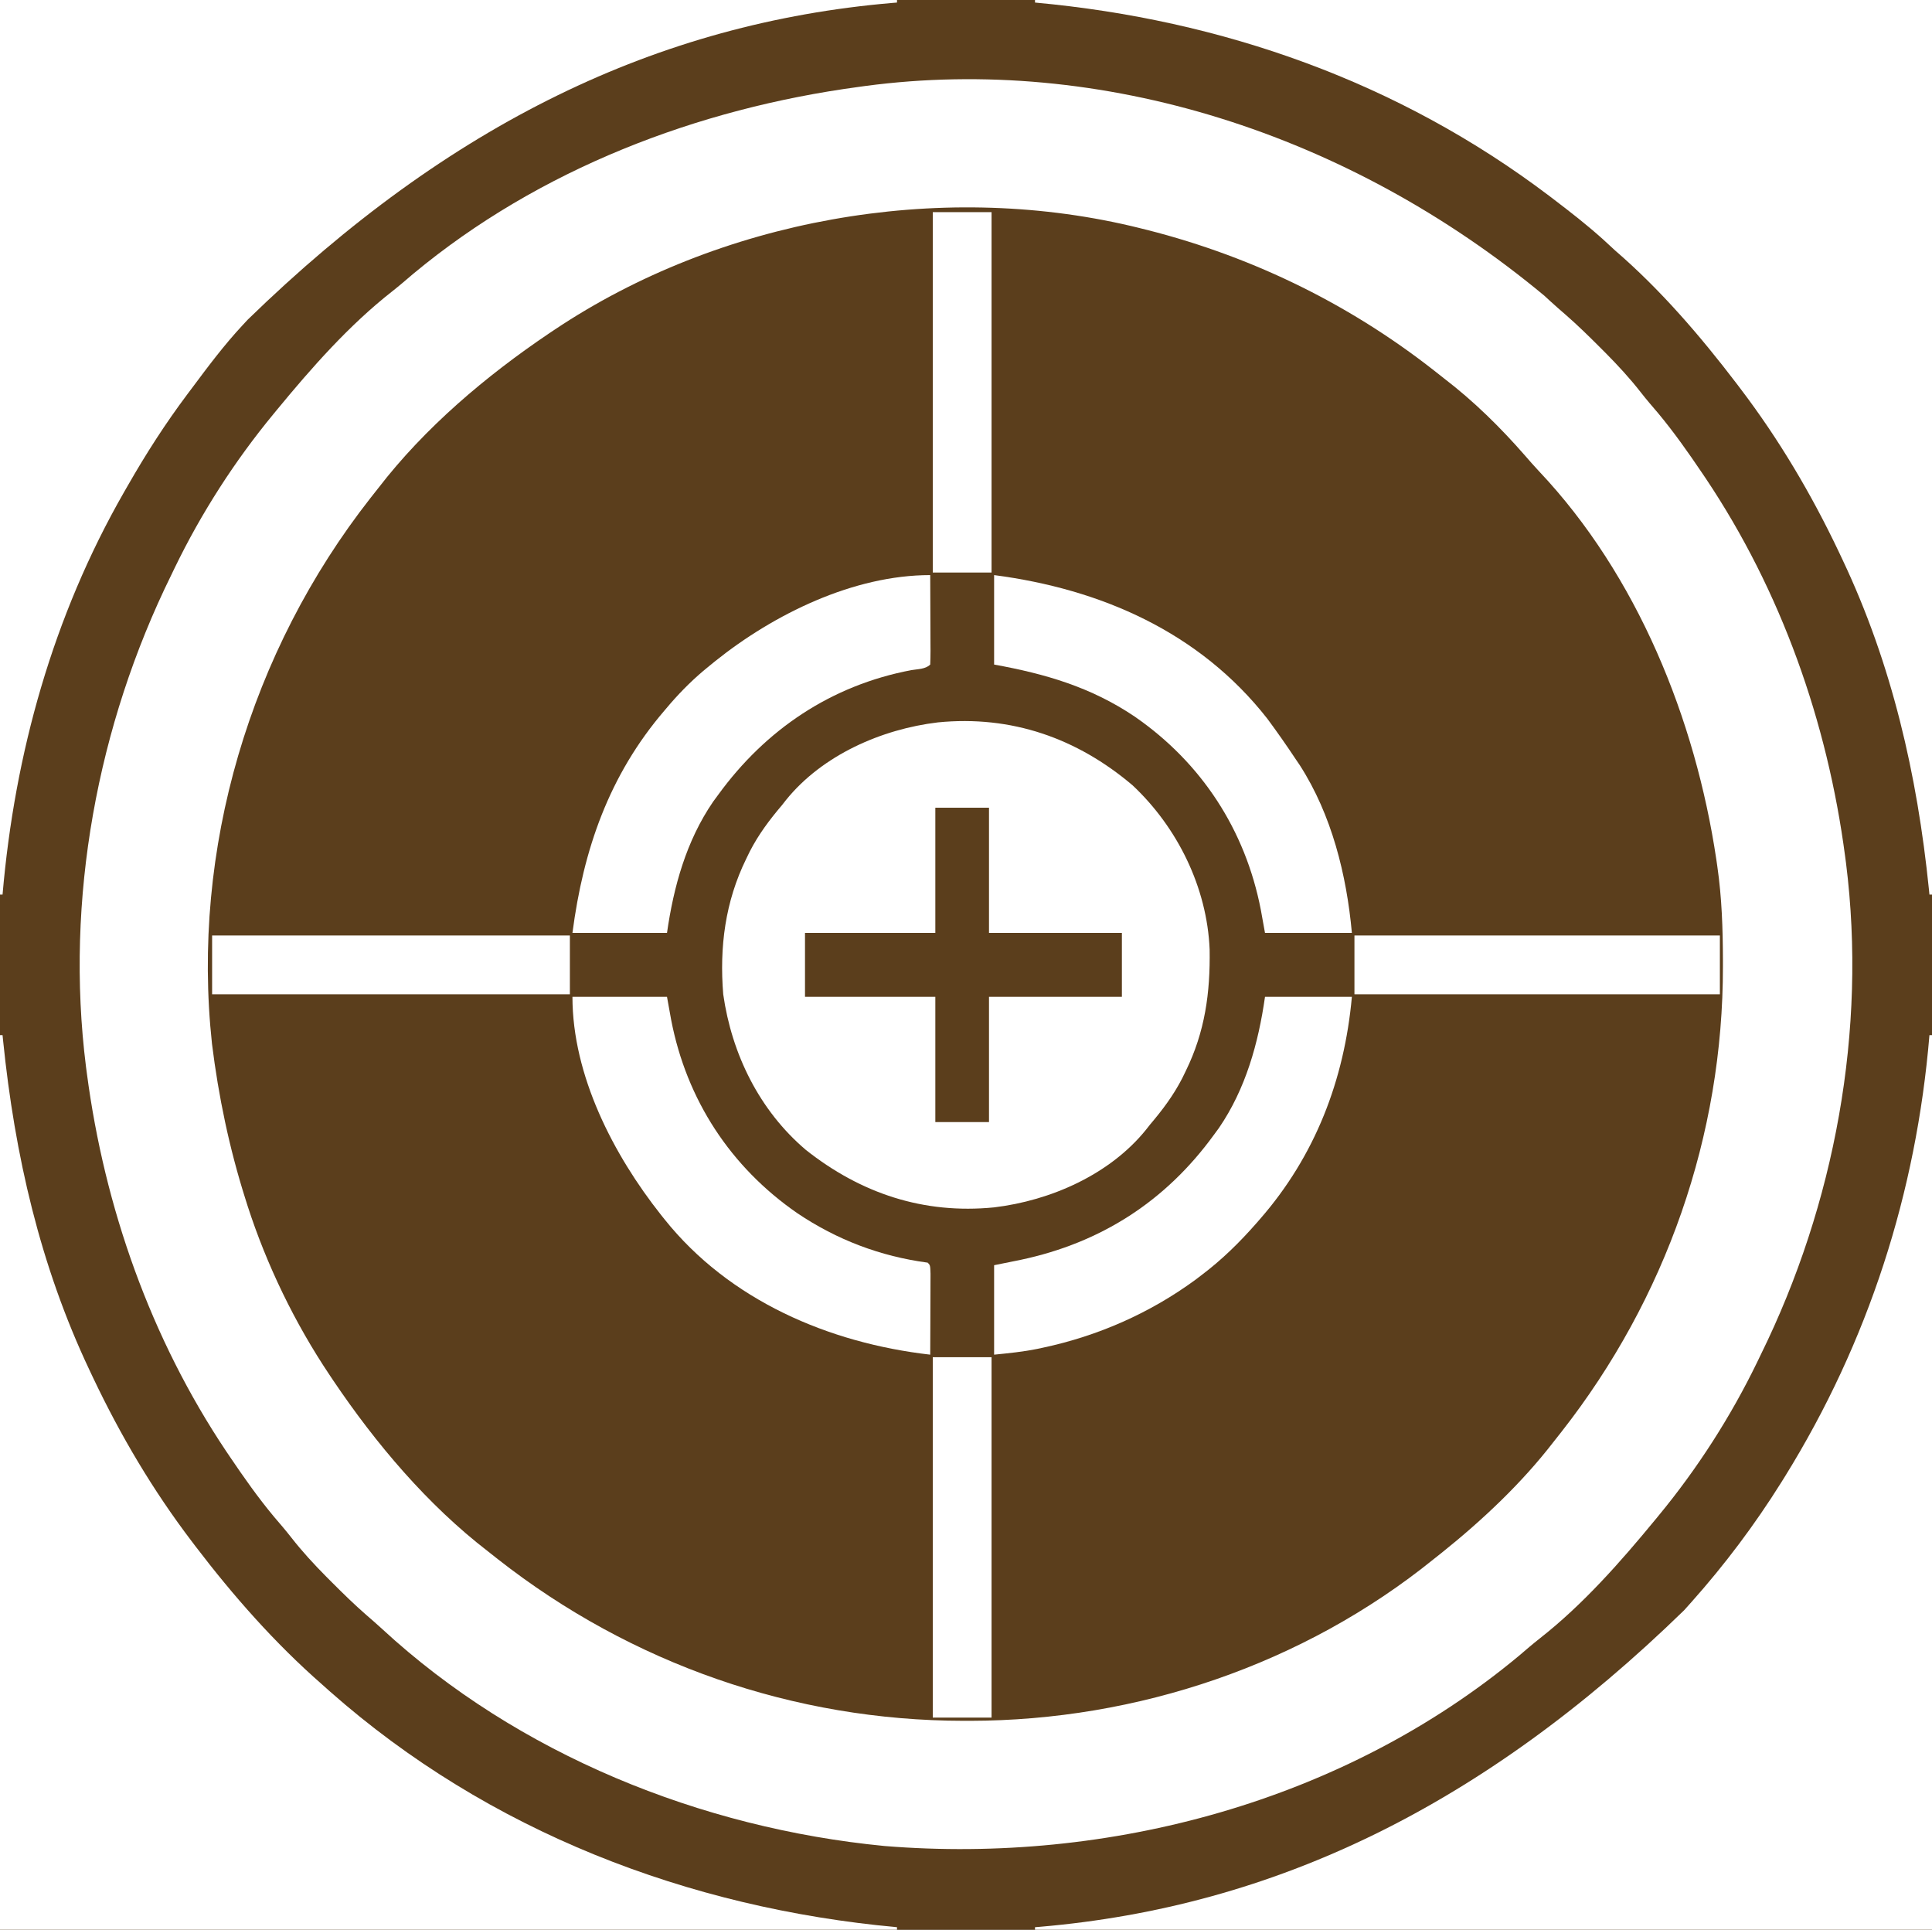 <svg xmlns="http://www.w3.org/2000/svg" width="756" height="755"><rect width="100%" height="100%" fill="#808080" stroke="none"/><path d="M0 0 C249.48 0 498.96 0 756 0 C756 249.15 756 498.3 756 755 C506.52 755 257.04 755 0 755 C0 505.85 0 256.7 0 0 Z " fill="#5B3E1C" transform="translate(0,0)"></path><path d="M0 0 C1.535 1.382 3.058 2.776 4.559 4.195 C6.535 6.051 8.549 7.824 10.602 9.594 C21.614 19.196 31.987 29.744 40.859 41.355 C41.871 42.64 42.885 43.924 43.898 45.207 C84.732 97.266 107.143 161.162 107.047 227.355 C107.046 228.51 107.046 228.51 107.045 229.689 C107.019 242.006 106.628 254.148 104.859 266.355 C104.666 267.698 104.666 267.698 104.469 269.067 C96.272 323.929 73.599 380.257 35.02 421.055 C33.164 423.031 31.391 425.046 29.621 427.098 C20.018 438.11 9.471 448.484 -2.141 457.355 C-3.425 458.368 -4.709 459.381 -5.992 460.395 C-45.886 491.685 -92.977 512.56 -143.141 520.355 C-144.594 520.582 -144.594 520.582 -146.076 520.813 C-216.075 531.205 -291.121 515.809 -350.141 476.355 C-350.848 475.883 -351.556 475.41 -352.285 474.923 C-377.016 458.241 -400.891 438.068 -419.141 414.355 C-420.156 413.069 -421.171 411.782 -422.188 410.496 C-469.271 350.441 -492.391 273.144 -484.193 197.003 C-481.634 176.359 -477.421 156.185 -471.141 136.355 C-470.854 135.447 -470.567 134.539 -470.271 133.603 C-459.929 101.605 -443.246 71.453 -422.141 45.355 C-420.94 43.838 -420.94 43.838 -419.715 42.289 C-406.902 26.29 -392.402 10.871 -376.141 -1.645 C-374.854 -2.66 -373.567 -3.675 -372.281 -4.691 C-332.382 -35.973 -285.305 -56.849 -235.141 -64.645 C-234.172 -64.796 -233.203 -64.946 -232.205 -65.102 C-150.692 -77.204 -62.816 -54.073 0 0 Z " fill="#5B3E1C" transform="translate(567.141,149.645)"></path><path d="M0 0 C0.709 0.655 1.418 1.31 2.148 1.984 C4.19 3.852 6.26 5.663 8.355 7.469 C12.937 11.469 17.265 15.698 21.562 20 C22.356 20.794 23.149 21.588 23.967 22.407 C28.821 27.312 33.39 32.26 37.637 37.703 C39.822 40.503 42.125 43.18 44.438 45.875 C50.647 53.332 56.197 61.211 61.625 69.25 C62.112 69.97 62.6 70.69 63.102 71.432 C92.631 115.519 110.722 166.788 117.625 219.25 C117.744 220.142 117.862 221.034 117.984 221.953 C126.199 287.276 113.592 355.423 84.625 414.25 C84.175 415.184 83.724 416.119 83.26 417.082 C72.907 438.466 59.768 458.918 44.625 477.25 C44.197 477.771 43.769 478.293 43.328 478.83 C29.722 495.353 15.122 511.943 -1.758 525.191 C-4.575 527.407 -7.28 529.729 -10 532.062 C-78.45 589.002 -170.365 613.65 -258.294 606.478 C-329.961 599.53 -401.668 570.681 -454.898 521.516 C-456.94 519.648 -459.01 517.837 -461.105 516.031 C-465.687 512.031 -470.015 507.802 -474.312 503.5 C-475.106 502.706 -475.899 501.912 -476.717 501.093 C-481.571 496.188 -486.14 491.24 -490.387 485.797 C-492.572 482.997 -494.875 480.32 -497.188 477.625 C-503.397 470.168 -508.947 462.289 -514.375 454.25 C-515.106 453.17 -515.106 453.17 -515.852 452.068 C-545.381 407.981 -563.472 356.712 -570.375 304.25 C-570.494 303.358 -570.612 302.466 -570.734 301.547 C-578.949 236.224 -566.342 168.077 -537.375 109.25 C-536.925 108.316 -536.474 107.381 -536.01 106.418 C-525.657 85.034 -512.518 64.582 -497.375 46.25 C-496.947 45.729 -496.519 45.207 -496.078 44.67 C-482.472 28.147 -467.872 11.557 -450.992 -1.691 C-448.175 -3.907 -445.47 -6.229 -442.75 -8.562 C-393.441 -49.58 -331.461 -73.255 -268.375 -81.75 C-267.522 -81.869 -266.669 -81.987 -265.791 -82.109 C-173.54 -94.383 -76.549 -63.682 0 0 Z M-387.375 13.25 C-388.083 13.723 -388.79 14.195 -389.52 14.682 C-414.25 31.364 -438.125 51.537 -456.375 75.25 C-457.39 76.537 -458.406 77.823 -459.422 79.109 C-506.506 139.164 -529.625 216.462 -521.427 292.603 C-518.869 313.246 -514.655 333.42 -508.375 353.25 C-508.088 354.158 -507.801 355.067 -507.506 356.003 C-500.003 379.216 -488.967 401.998 -475.375 422.25 C-474.904 422.955 -474.433 423.66 -473.947 424.386 C-457.264 449.12 -437.091 472.998 -413.375 491.25 C-412.088 492.265 -410.802 493.281 -409.516 494.297 C-357.385 535.168 -293.599 557.451 -227.312 557.5 C-226.061 557.501 -226.061 557.501 -224.784 557.502 C-159.391 557.419 -94.365 535.485 -43.375 494.25 C-41.857 493.049 -41.857 493.049 -40.309 491.824 C-24.309 479.011 -8.891 464.512 3.625 448.25 C4.64 446.963 5.656 445.677 6.672 444.391 C47.494 392.322 69.909 328.447 69.812 262.25 C69.812 261.48 69.811 260.71 69.811 259.917 C69.785 247.599 69.393 235.458 67.625 223.25 C67.496 222.355 67.367 221.46 67.234 220.539 C59.038 165.677 36.365 109.348 -2.215 68.551 C-4.07 66.575 -5.843 64.56 -7.613 62.508 C-17.216 51.495 -27.764 41.122 -39.375 32.25 C-40.66 31.238 -41.943 30.225 -43.227 29.211 C-77.595 2.254 -116.903 -16.544 -159.375 -26.75 C-160.181 -26.944 -160.988 -27.139 -161.819 -27.339 C-237.503 -45.072 -322.757 -29.946 -387.375 13.25 Z " fill="#FFFFFF" transform="translate(604.375,115.75)"></path><path d="M0 0 C0.33 0 0.66 0 1 0 C1 115.5 1 231 1 350 C-114.83 350 -230.66 350 -350 350 C-350 349.67 -350 349.34 -350 349 C-349.34 348.946 -348.681 348.892 -348.001 348.836 C-256.606 340.98 -174.863 301.778 -96 225 C-95.036 223.919 -94.069 222.84 -93.102 221.762 C-80.132 207.211 -68.338 191.529 -58 175 C-57.519 174.231 -57.038 173.462 -56.542 172.669 C-23.901 119.985 -5.133 61.623 0 0 Z " fill="#FFFFFF" transform="translate(755,405)"></path><path d="M0 0 C115.83 0 231.66 0 351 0 C351 115.5 351 231 351 350 C350.67 350 350.34 350 350 350 C349.895 348.954 349.895 348.954 349.788 347.886 C345.232 303.124 335.32 259.822 316 219 C315.267 217.446 315.267 217.446 314.52 215.861 C303.74 193.205 291.187 171.978 276 152 C275.525 151.373 275.049 150.746 274.56 150.1 C260.339 131.446 244.782 113.338 227 98 C225.416 96.543 223.832 95.084 222.25 93.625 C216.088 88.088 209.588 83.015 203 78 C202.4 77.543 201.801 77.087 201.183 76.616 C142.28 32.035 73.214 7.701 0 1 C0 0.67 0 0.34 0 0 Z " fill="#FFFFFF" transform="translate(405,0)"></path><path d="M0 0 C0.33 0 0.66 0 1 0 C1.07 0.697 1.14 1.395 1.212 2.114 C5.768 46.876 15.68 90.178 35 131 C35.733 132.554 35.733 132.554 36.48 134.139 C47.26 156.795 59.813 178.022 75 198 C75.475 198.627 75.951 199.254 76.44 199.9 C91.263 219.343 107.582 237.89 126 254 C127.05 254.936 128.099 255.872 129.148 256.809 C191.131 311.535 269.266 341.519 351 349 C351 349.33 351 349.66 351 350 C235.17 350 119.34 350 0 350 C0 234.5 0 119 0 0 Z " fill="#FFFFFF" transform="translate(0,405)"></path><path d="M0 0 C115.83 0 231.66 0 351 0 C351 0.33 351 0.66 351 1 C350.01 1.081 350.01 1.081 349.001 1.164 C257.592 9.021 175.912 48.234 97 125 C96.314 125.736 95.628 126.472 94.922 127.23 C87.67 135.017 81.352 143.48 75 152 C74.453 152.728 73.905 153.456 73.341 154.206 C64.733 165.681 57.115 177.547 50 190 C49.501 190.866 49.002 191.732 48.488 192.625 C20.789 240.982 5.759 294.66 1 350 C0.67 350 0.34 350 0 350 C0 234.5 0 119 0 0 Z " fill="#FFFFFF" transform="translate(0,0)"></path><path d="M0 0 C17.6 16.518 29.147 40 30.148 64.223 C30.42 81.147 28.335 96.42 20.812 111.75 C20.36 112.682 19.908 113.614 19.441 114.574 C15.975 121.31 11.71 126.994 6.812 132.75 C6.281 133.427 5.75 134.104 5.203 134.801 C-9.003 152.347 -32.144 162.486 -54.188 165.125 C-81.782 167.859 -106.339 159.663 -127.863 142.633 C-146.048 127.191 -156.85 105.149 -160.188 81.75 C-161.693 63.222 -159.418 45.522 -151.188 28.75 C-150.735 27.818 -150.283 26.886 -149.816 25.926 C-146.35 19.19 -142.085 13.506 -137.188 7.75 C-136.391 6.735 -136.391 6.735 -135.578 5.699 C-121.372 -11.847 -98.231 -21.986 -76.188 -24.625 C-47.504 -27.467 -21.787 -18.501 0 0 Z " fill="#FFFFFF" transform="translate(443.188,307.25)"></path><path d="M0 0 C12.21 0 24.42 0 37 0 C37.536 2.97 38.072 5.94 38.625 9 C44.672 40.287 61.856 66.595 88.014 84.663 C103.482 95.076 120.517 101.536 139 104 C140 105 140 105 140.114 108.326 C140.113 109.802 140.108 111.278 140.098 112.754 C140.096 113.917 140.096 113.917 140.093 115.104 C140.088 117.59 140.075 120.076 140.062 122.562 C140.057 124.244 140.053 125.926 140.049 127.607 C140.038 131.738 140.021 135.869 140 140 C100.442 135.472 61.431 118.839 36 87 C35.564 86.455 35.129 85.91 34.68 85.348 C16.043 61.822 0 30.811 0 0 Z " fill="#FFFFFF" transform="translate(224,390)"></path><path d="M0 0 C0.025 4.966 0.043 9.932 0.055 14.899 C0.06 16.589 0.067 18.28 0.075 19.971 C0.088 22.396 0.093 24.821 0.098 27.246 C0.103 28.007 0.108 28.767 0.113 29.55 C0.113 31.367 0.062 33.184 0 35 C-1.851 36.851 -4.949 36.753 -7.438 37.188 C-38.721 43.132 -64.381 60.366 -83 86 C-83.648 86.882 -84.297 87.763 -84.965 88.672 C-95.44 103.968 -100.409 121.863 -103 140 C-115.21 140 -127.42 140 -140 140 C-135.737 107.389 -125.689 78.288 -104 53 C-103.203 52.063 -102.407 51.126 -101.586 50.16 C-97.062 44.991 -92.338 40.319 -87 36 C-86.055 35.229 -85.11 34.458 -84.137 33.664 C-61.158 15.265 -30.052 0 0 0 Z " fill="#FFFFFF" transform="translate(364,225)"></path><path d="M0 0 C11.22 0 22.44 0 34 0 C31.045 32.507 19.646 62.245 -2 87 C-2.439 87.505 -2.878 88.01 -3.331 88.53 C-9.99 96.129 -16.898 102.908 -25 109 C-25.775 109.59 -26.549 110.181 -27.348 110.789 C-45.101 123.771 -65.349 132.674 -86.812 137.25 C-87.576 137.413 -88.34 137.576 -89.127 137.744 C-94.79 138.89 -100.187 139.419 -106 140 C-106 128.45 -106 116.9 -106 105 C-100.802 103.948 -100.802 103.948 -95.5 102.875 C-64.168 96.221 -38.862 79.968 -20 54 C-19.352 53.118 -18.703 52.237 -18.035 51.328 C-7.56 36.032 -2.591 18.137 0 0 Z " fill="#FFFFFF" transform="translate(495,390)"></path><path d="M0 0 C41.756 5.458 80.334 22.243 106.914 56.184 C110.754 61.368 114.435 66.625 118 72 C118.534 72.785 119.067 73.57 119.617 74.379 C132.115 93.802 137.937 117.306 140 140 C128.78 140 117.56 140 106 140 C105.464 137.03 104.927 134.06 104.375 131 C98.328 99.713 81.144 73.405 54.986 55.337 C37.875 43.818 20.125 38.659 0 35 C0 23.45 0 11.9 0 0 Z " fill="#FFFFFF" transform="translate(389,225)"></path><path d="M0 0 C6.93 0 13.86 0 21 0 C21 16.17 21 32.34 21 49 C38.16 49 55.32 49 73 49 C73 57.25 73 65.5 73 74 C55.84 74 38.68 74 21 74 C21 90.17 21 106.34 21 123 C14.07 123 7.14 123 0 123 C0 106.83 0 90.66 0 74 C-16.83 74 -33.66 74 -51 74 C-51 65.75 -51 57.5 -51 49 C-34.17 49 -17.34 49 0 49 C0 32.83 0 16.66 0 0 Z " fill="#5B3E1C" transform="translate(366,316)"></path><path d="M0 0 C47.19 0 94.38 0 143 0 C143 7.59 143 15.18 143 23 C95.81 23 48.62 23 0 23 C0 15.41 0 7.82 0 0 Z " fill="#FFFFFF" transform="translate(530,366)"></path><path d="M0 0 C7.59 0 15.18 0 23 0 C23 46.53 23 93.06 23 141 C15.41 141 7.82 141 0 141 C0 94.47 0 47.94 0 0 Z " fill="#FFFFFF" transform="translate(365,531)"></path><path d="M0 0 C7.59 0 15.18 0 23 0 C23 46.53 23 93.06 23 141 C15.41 141 7.82 141 0 141 C0 94.47 0 47.94 0 0 Z " fill="#FFFFFF" transform="translate(365,83)"></path><path d="M0 0 C46.2 0 92.4 0 140 0 C140 7.59 140 15.18 140 23 C93.8 23 47.6 23 0 23 C0 15.41 0 7.82 0 0 Z " fill="#FFFFFF" transform="translate(83,366)"></path></svg>